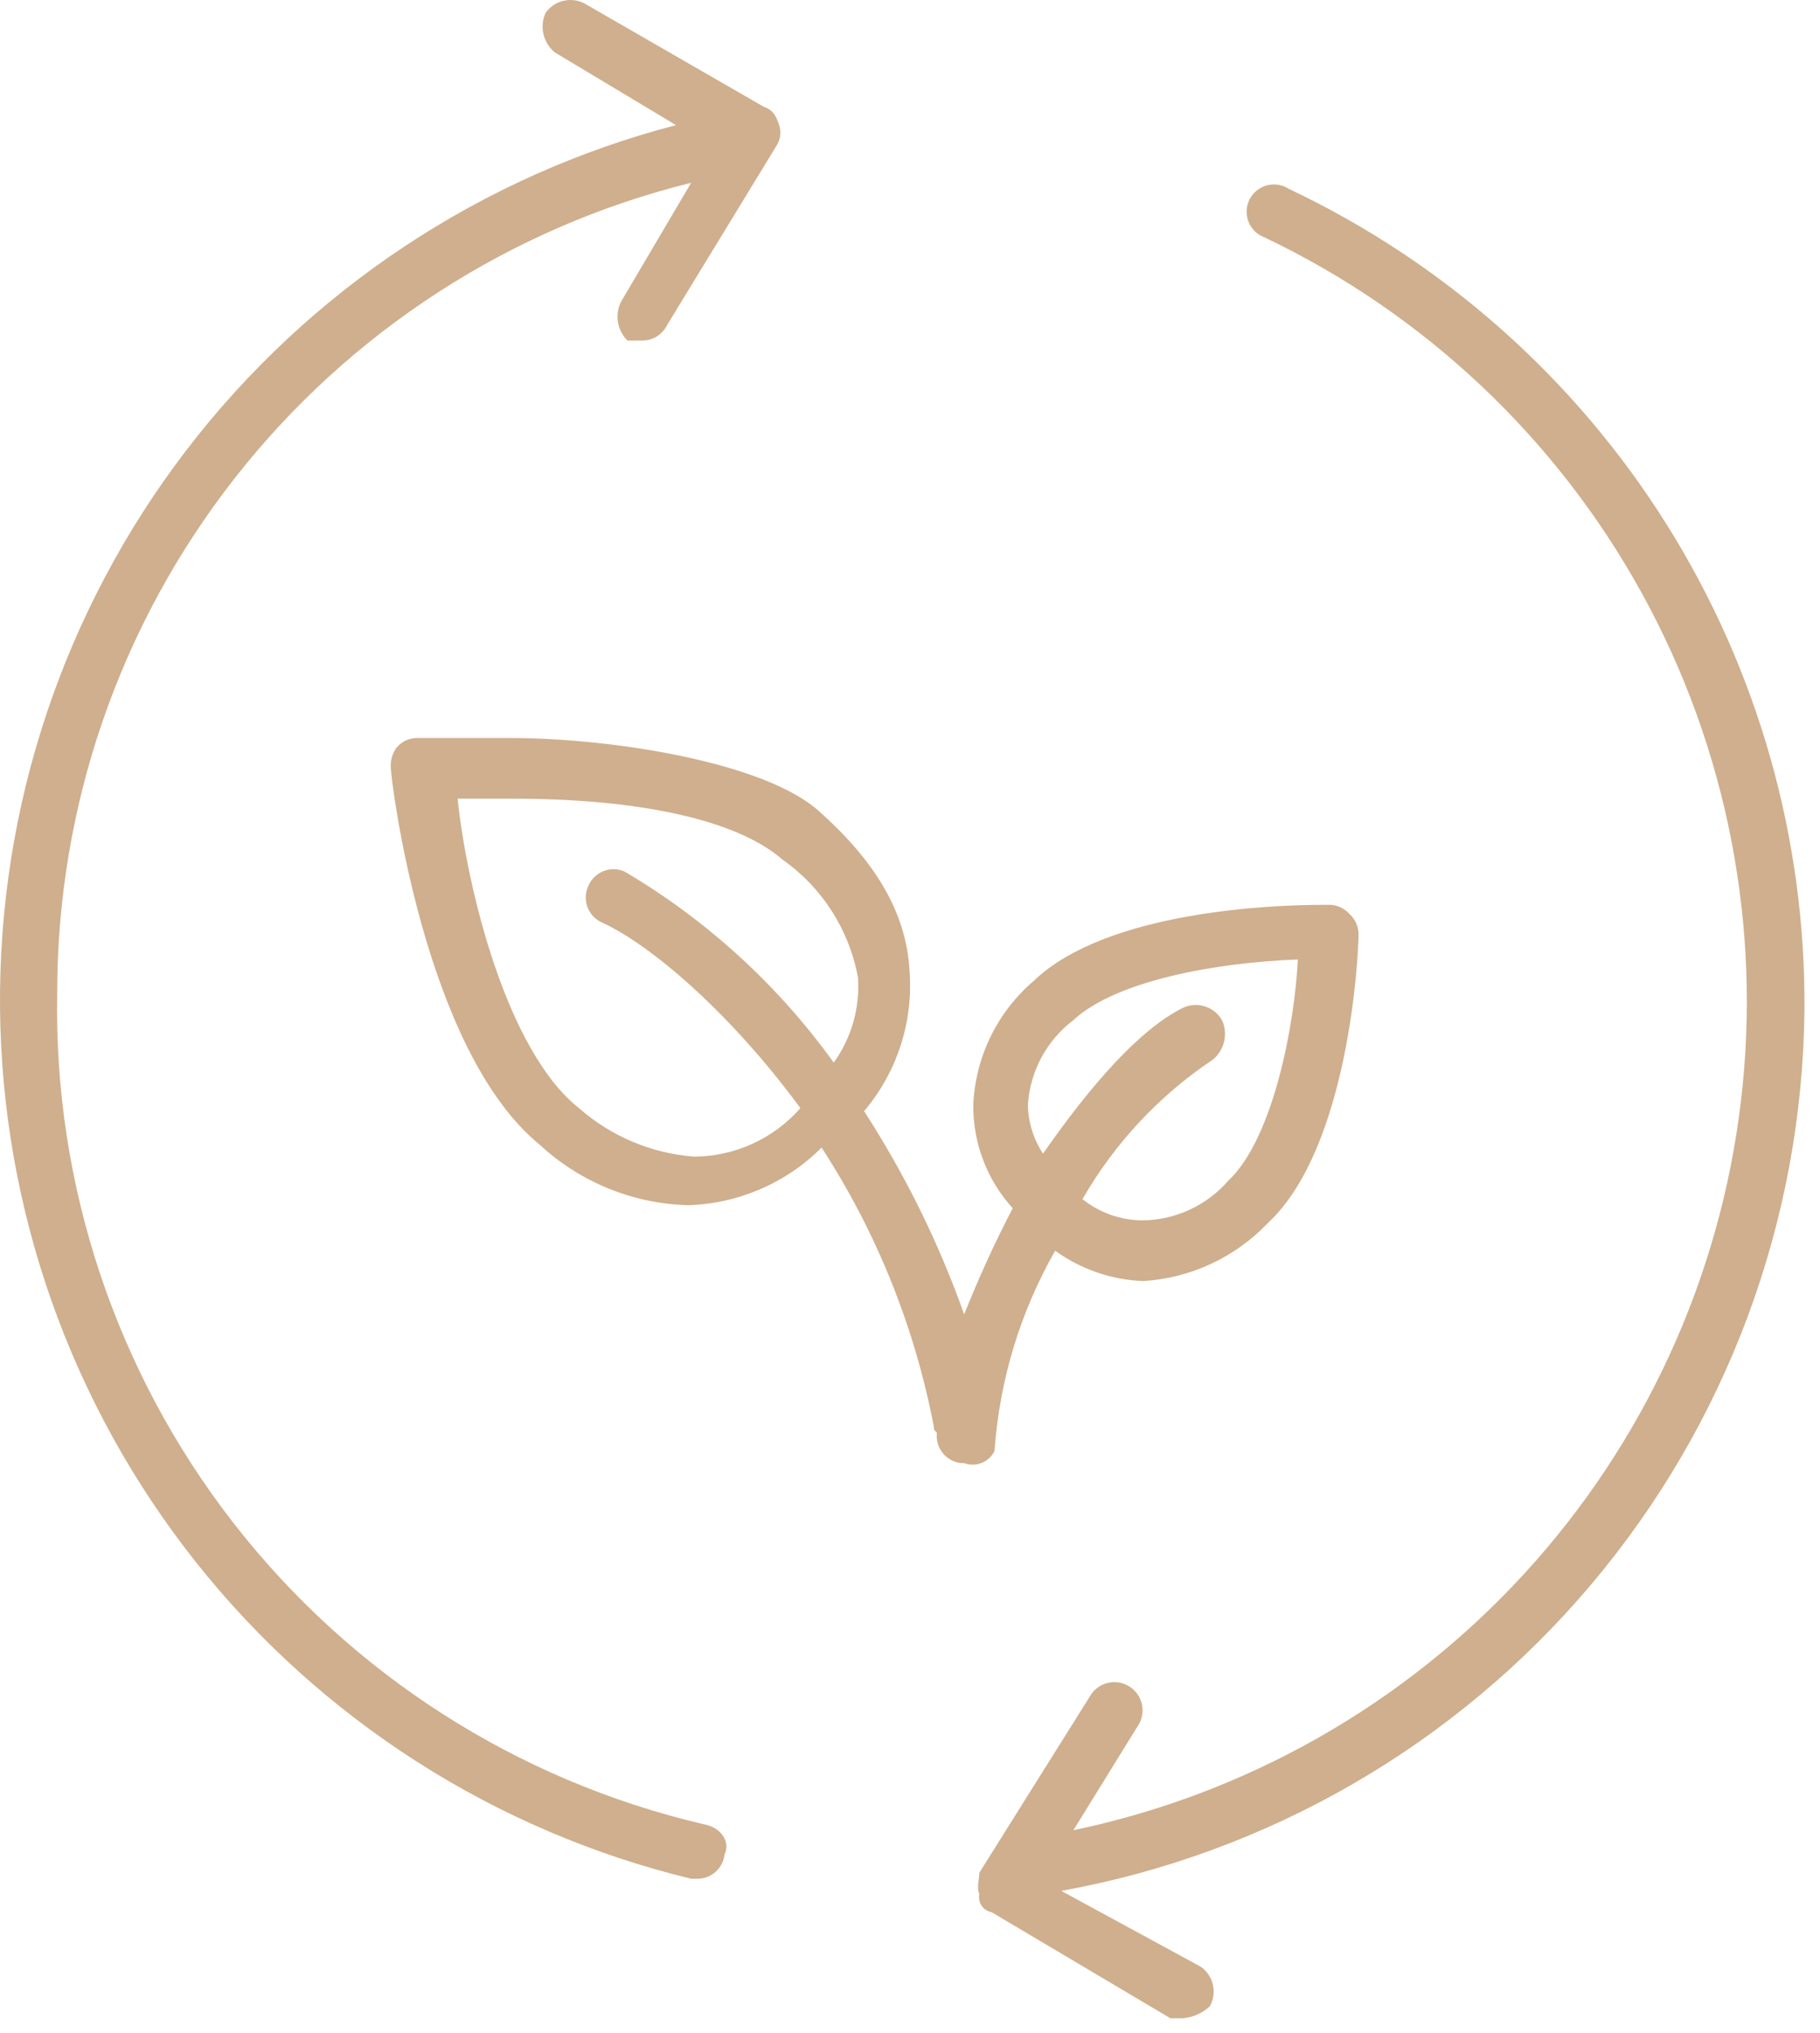 <svg width="60" height="67" viewBox="0 0 60 67" fill="none" xmlns="http://www.w3.org/2000/svg">
<path d="M32.786 47.824C32.949 45.502 33.632 43.246 34.786 41.224C35.633 41.836 36.642 42.184 37.686 42.224C39.243 42.129 40.707 41.451 41.786 40.324C44.486 37.824 44.786 31.424 44.786 30.824C44.791 30.693 44.766 30.562 44.714 30.441C44.662 30.32 44.584 30.212 44.486 30.124C44.332 29.951 44.117 29.843 43.886 29.824H43.586C41.986 29.824 36.486 30.024 34.086 32.324C33.489 32.833 33.002 33.46 32.658 34.165C32.314 34.871 32.119 35.64 32.086 36.424C32.077 37.681 32.541 38.894 33.386 39.824C32.793 40.962 32.259 42.131 31.786 43.324C30.951 40.97 29.843 38.721 28.486 36.624C29.569 35.346 30.108 33.695 29.986 32.024C29.886 30.024 28.786 28.324 26.986 26.724C25.186 25.124 20.186 24.324 16.786 24.324H13.786C13.655 24.32 13.524 24.345 13.403 24.396C13.282 24.448 13.174 24.526 13.086 24.624C12.934 24.824 12.863 25.074 12.886 25.324C12.886 25.724 13.986 34.624 17.786 37.724C19.122 38.964 20.864 39.675 22.686 39.724C24.341 39.674 25.915 38.995 27.086 37.824C28.903 40.623 30.159 43.747 30.786 47.024C30.786 47.124 30.786 47.124 30.886 47.224C30.872 47.342 30.882 47.462 30.915 47.577C30.948 47.691 31.003 47.798 31.077 47.891C31.152 47.984 31.244 48.062 31.348 48.119C31.453 48.176 31.568 48.212 31.686 48.224H31.786C31.973 48.294 32.179 48.291 32.364 48.218C32.549 48.144 32.699 48.003 32.786 47.824ZM33.886 36.424C33.919 35.877 34.071 35.343 34.33 34.86C34.589 34.377 34.949 33.955 35.386 33.624C36.786 32.324 40.086 31.724 42.786 31.624C42.686 33.724 41.986 37.524 40.486 38.924C40.136 39.325 39.707 39.647 39.224 39.871C38.742 40.095 38.218 40.215 37.686 40.224C36.959 40.225 36.254 39.978 35.686 39.524C36.746 37.68 38.218 36.105 39.986 34.924C40.172 34.77 40.302 34.56 40.356 34.325C40.41 34.09 40.386 33.844 40.286 33.624C40.16 33.406 39.956 33.243 39.715 33.169C39.474 33.095 39.214 33.114 38.986 33.224C37.586 33.924 35.986 35.724 34.386 38.024C34.071 37.549 33.898 36.994 33.886 36.424ZM22.886 38.124C21.48 38.017 20.146 37.456 19.086 36.524C16.686 34.624 15.386 29.224 15.086 26.324H16.886C21.086 26.324 24.286 27.024 25.786 28.324C27.1 29.245 27.998 30.646 28.286 32.224C28.353 33.222 28.07 34.212 27.486 35.024C25.648 32.468 23.298 30.323 20.586 28.724C20.475 28.675 20.355 28.65 20.233 28.649C20.112 28.648 19.992 28.671 19.88 28.718C19.767 28.765 19.666 28.834 19.581 28.921C19.496 29.008 19.43 29.111 19.386 29.224C19.338 29.335 19.312 29.455 19.311 29.577C19.31 29.698 19.333 29.819 19.38 29.931C19.427 30.043 19.496 30.144 19.583 30.229C19.67 30.314 19.773 30.38 19.886 30.424C21.586 31.224 24.186 33.524 26.386 36.524C25.949 37.023 25.411 37.423 24.808 37.699C24.204 37.974 23.549 38.119 22.886 38.124Z" fill="#CFAF8D"/>
<path d="M59.487 33.324C59.535 27.656 57.959 22.092 54.947 17.29C51.935 12.488 47.611 8.648 42.487 6.224C42.38 6.155 42.261 6.11 42.136 6.09C42.011 6.071 41.883 6.078 41.761 6.111C41.638 6.144 41.525 6.203 41.427 6.283C41.329 6.364 41.249 6.464 41.192 6.577C41.136 6.69 41.103 6.814 41.098 6.941C41.093 7.067 41.114 7.193 41.16 7.311C41.207 7.429 41.278 7.535 41.369 7.624C41.459 7.712 41.568 7.78 41.687 7.824C46.959 10.335 51.31 14.438 54.127 19.553C56.944 24.668 58.085 30.538 57.389 36.336C56.694 42.134 54.196 47.568 50.249 51.871C46.301 56.175 41.103 59.131 35.387 60.324L37.487 56.924C37.633 56.725 37.693 56.476 37.656 56.233C37.618 55.989 37.486 55.77 37.287 55.624C37.088 55.478 36.839 55.417 36.595 55.455C36.351 55.492 36.133 55.625 35.987 55.824L32.287 61.724C32.287 61.924 32.187 62.224 32.287 62.424C32.272 62.49 32.271 62.558 32.283 62.624C32.296 62.69 32.322 62.753 32.359 62.809C32.396 62.865 32.444 62.913 32.501 62.95C32.557 62.987 32.62 63.012 32.687 63.024L38.587 66.524H38.987C39.323 66.496 39.64 66.355 39.887 66.124C40.005 65.908 40.041 65.657 39.985 65.417C39.93 65.177 39.788 64.966 39.587 64.824L34.987 62.324C41.805 61.092 47.981 57.523 52.452 52.23C56.924 46.938 59.411 40.252 59.487 33.324Z" fill="#CFAF8D"/>
<path d="M23.186 60.124C17.037 58.684 11.567 55.177 7.691 50.191C3.814 45.204 1.765 39.039 1.886 32.724C1.885 26.578 3.943 20.609 7.731 15.77C11.52 10.93 16.82 7.499 22.786 6.024L20.486 9.924C20.375 10.133 20.334 10.373 20.37 10.607C20.407 10.841 20.517 11.058 20.686 11.224H21.186C21.353 11.223 21.516 11.176 21.657 11.087C21.798 10.999 21.912 10.873 21.986 10.724L25.586 4.824C25.655 4.723 25.7 4.607 25.718 4.486C25.735 4.364 25.724 4.241 25.686 4.124C25.586 3.824 25.486 3.624 25.186 3.524L19.286 0.124C19.07 0.005 18.819 -0.03 18.579 0.026C18.339 0.081 18.128 0.223 17.986 0.424C17.887 0.644 17.862 0.89 17.917 1.125C17.971 1.36 18.101 1.57 18.286 1.724L22.286 4.124C15.861 5.798 10.18 9.57 6.142 14.841C2.105 20.112 -0.056 26.58 0.001 33.219C0.059 39.858 2.331 46.288 6.459 51.488C10.587 56.689 16.333 60.361 22.786 61.924H22.986C23.209 61.925 23.424 61.844 23.59 61.697C23.756 61.549 23.861 61.345 23.886 61.124C24.086 60.724 23.786 60.224 23.186 60.124Z" fill="#CFAF8D"/>
</svg>
